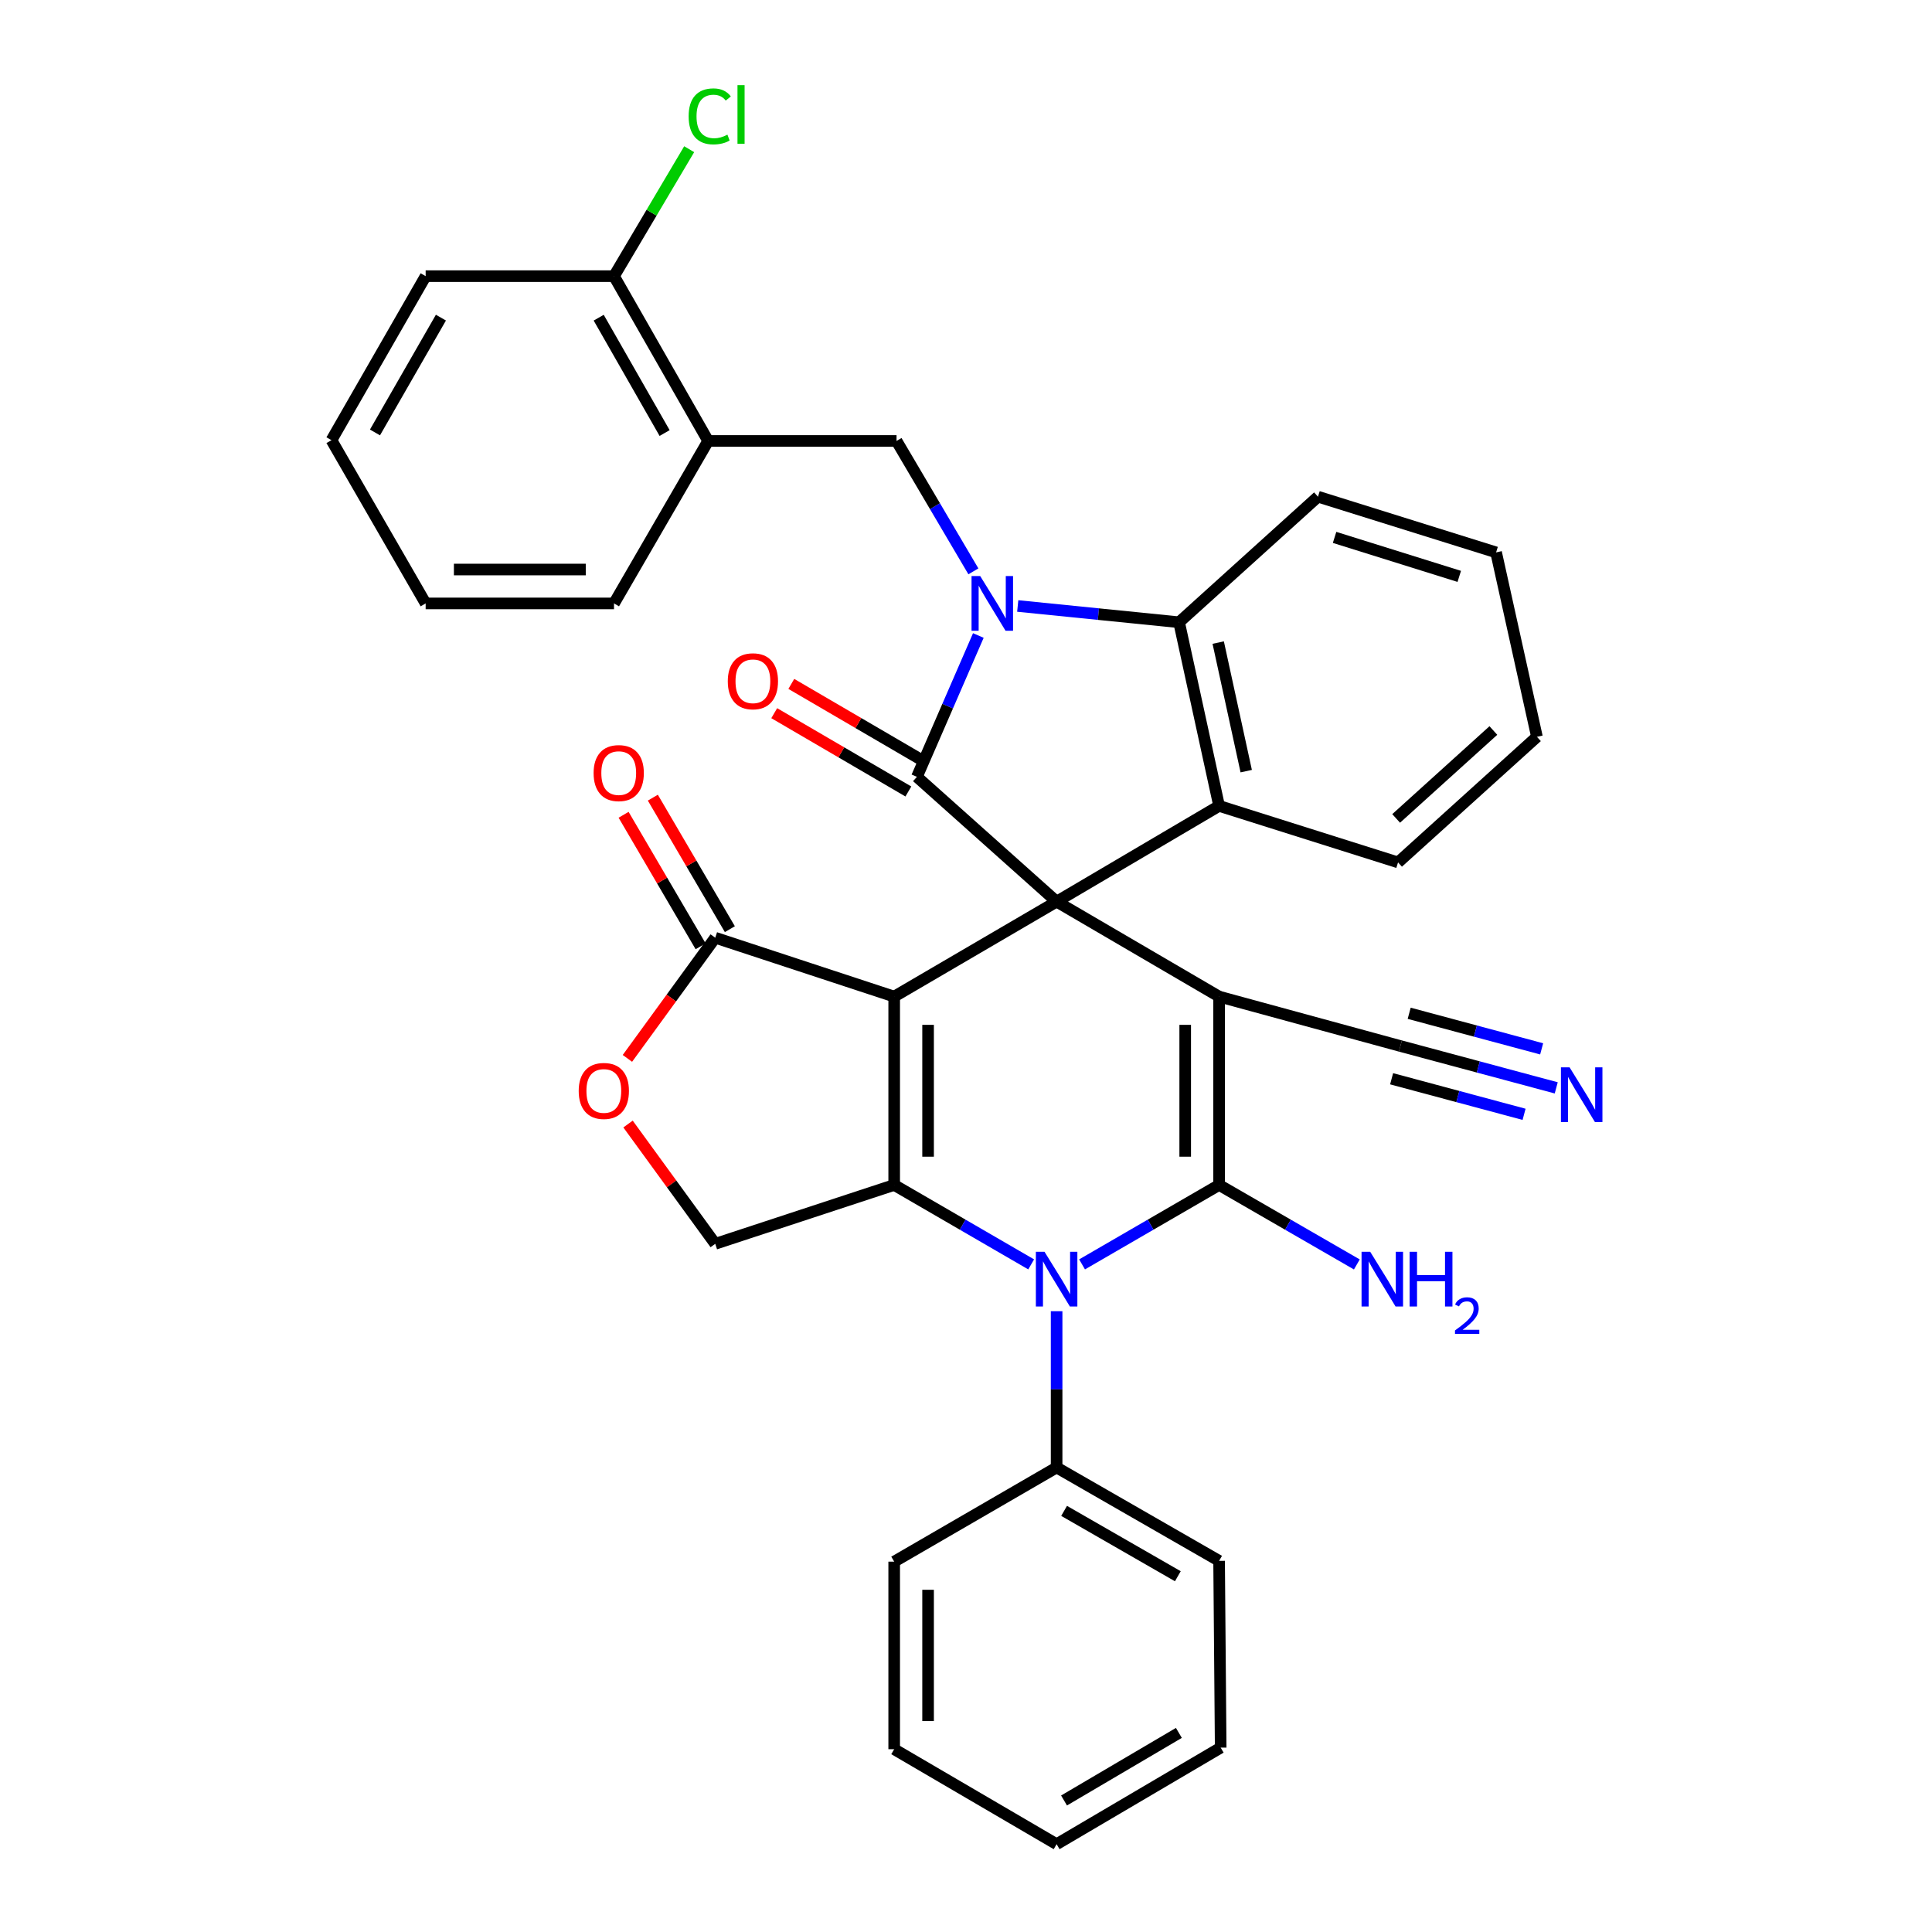 <?xml version='1.0' encoding='iso-8859-1'?>
<svg version='1.1' baseProfile='full'
              xmlns='http://www.w3.org/2000/svg'
                      xmlns:rdkit='http://www.rdkit.org/xml'
                      xmlns:xlink='http://www.w3.org/1999/xlink'
                  xml:space='preserve'
width='1000px' height='1000px' viewBox='0 0 1000 1000'>
<!-- END OF HEADER -->
<rect style='opacity:1.0;fill:#FFFFFF;stroke:none' width='1000' height='1000' x='0' y='0'> </rect>
<path class='bond-0' d='M 546.902,466.684 L 462.829,515.836' style='fill:none;fill-rule:evenodd;stroke:#000000;stroke-width:6px;stroke-linecap:butt;stroke-linejoin:miter;stroke-opacity:1' />
<path class='bond-1' d='M 546.902,466.684 L 631.005,515.836' style='fill:none;fill-rule:evenodd;stroke:#000000;stroke-width:6px;stroke-linecap:butt;stroke-linejoin:miter;stroke-opacity:1' />
<path class='bond-4' d='M 546.902,466.684 L 474.593,402.094' style='fill:none;fill-rule:evenodd;stroke:#000000;stroke-width:6px;stroke-linecap:butt;stroke-linejoin:miter;stroke-opacity:1' />
<path class='bond-7' d='M 546.902,466.684 L 631.005,417.133' style='fill:none;fill-rule:evenodd;stroke:#000000;stroke-width:6px;stroke-linecap:butt;stroke-linejoin:miter;stroke-opacity:1' />
<path class='bond-5' d='M 462.829,515.836 L 462.829,613.33' style='fill:none;fill-rule:evenodd;stroke:#000000;stroke-width:6px;stroke-linecap:butt;stroke-linejoin:miter;stroke-opacity:1' />
<path class='bond-5' d='M 480.373,530.46 L 480.373,598.706' style='fill:none;fill-rule:evenodd;stroke:#000000;stroke-width:6px;stroke-linecap:butt;stroke-linejoin:miter;stroke-opacity:1' />
<path class='bond-9' d='M 462.829,515.836 L 370.208,485.368' style='fill:none;fill-rule:evenodd;stroke:#000000;stroke-width:6px;stroke-linecap:butt;stroke-linejoin:miter;stroke-opacity:1' />
<path class='bond-2' d='M 631.005,515.836 L 631.005,613.33' style='fill:none;fill-rule:evenodd;stroke:#000000;stroke-width:6px;stroke-linecap:butt;stroke-linejoin:miter;stroke-opacity:1' />
<path class='bond-2' d='M 613.461,530.46 L 613.461,598.706' style='fill:none;fill-rule:evenodd;stroke:#000000;stroke-width:6px;stroke-linecap:butt;stroke-linejoin:miter;stroke-opacity:1' />
<path class='bond-11' d='M 631.005,515.836 L 724.844,541.421' style='fill:none;fill-rule:evenodd;stroke:#000000;stroke-width:6px;stroke-linecap:butt;stroke-linejoin:miter;stroke-opacity:1' />
<path class='bond-6' d='M 631.005,613.33 L 595.539,633.889' style='fill:none;fill-rule:evenodd;stroke:#000000;stroke-width:6px;stroke-linecap:butt;stroke-linejoin:miter;stroke-opacity:1' />
<path class='bond-6' d='M 595.539,633.889 L 560.073,654.448' style='fill:none;fill-rule:evenodd;stroke:#0000FF;stroke-width:6px;stroke-linecap:butt;stroke-linejoin:miter;stroke-opacity:1' />
<path class='bond-18' d='M 631.005,613.33 L 666.652,633.903' style='fill:none;fill-rule:evenodd;stroke:#000000;stroke-width:6px;stroke-linecap:butt;stroke-linejoin:miter;stroke-opacity:1' />
<path class='bond-18' d='M 666.652,633.903 L 702.3,654.477' style='fill:none;fill-rule:evenodd;stroke:#0000FF;stroke-width:6px;stroke-linecap:butt;stroke-linejoin:miter;stroke-opacity:1' />
<path class='bond-3' d='M 506.39,328.936 L 490.492,365.515' style='fill:none;fill-rule:evenodd;stroke:#0000FF;stroke-width:6px;stroke-linecap:butt;stroke-linejoin:miter;stroke-opacity:1' />
<path class='bond-3' d='M 490.492,365.515 L 474.593,402.094' style='fill:none;fill-rule:evenodd;stroke:#000000;stroke-width:6px;stroke-linecap:butt;stroke-linejoin:miter;stroke-opacity:1' />
<path class='bond-10' d='M 503.825,295.729 L 483.936,261.983' style='fill:none;fill-rule:evenodd;stroke:#0000FF;stroke-width:6px;stroke-linecap:butt;stroke-linejoin:miter;stroke-opacity:1' />
<path class='bond-10' d='M 483.936,261.983 L 464.047,228.236' style='fill:none;fill-rule:evenodd;stroke:#000000;stroke-width:6px;stroke-linecap:butt;stroke-linejoin:miter;stroke-opacity:1' />
<path class='bond-35' d='M 526.778,313.657 L 568.536,317.866' style='fill:none;fill-rule:evenodd;stroke:#0000FF;stroke-width:6px;stroke-linecap:butt;stroke-linejoin:miter;stroke-opacity:1' />
<path class='bond-35' d='M 568.536,317.866 L 610.294,322.076' style='fill:none;fill-rule:evenodd;stroke:#000000;stroke-width:6px;stroke-linecap:butt;stroke-linejoin:miter;stroke-opacity:1' />
<path class='bond-16' d='M 479.015,394.519 L 444.298,374.254' style='fill:none;fill-rule:evenodd;stroke:#000000;stroke-width:6px;stroke-linecap:butt;stroke-linejoin:miter;stroke-opacity:1' />
<path class='bond-16' d='M 444.298,374.254 L 409.58,353.99' style='fill:none;fill-rule:evenodd;stroke:#FF0000;stroke-width:6px;stroke-linecap:butt;stroke-linejoin:miter;stroke-opacity:1' />
<path class='bond-16' d='M 470.171,409.67 L 435.454,389.406' style='fill:none;fill-rule:evenodd;stroke:#000000;stroke-width:6px;stroke-linecap:butt;stroke-linejoin:miter;stroke-opacity:1' />
<path class='bond-16' d='M 435.454,389.406 L 400.737,369.141' style='fill:none;fill-rule:evenodd;stroke:#FF0000;stroke-width:6px;stroke-linecap:butt;stroke-linejoin:miter;stroke-opacity:1' />
<path class='bond-13' d='M 462.829,613.33 L 370.208,643.798' style='fill:none;fill-rule:evenodd;stroke:#000000;stroke-width:6px;stroke-linecap:butt;stroke-linejoin:miter;stroke-opacity:1' />
<path class='bond-36' d='M 462.829,613.33 L 498.281,633.888' style='fill:none;fill-rule:evenodd;stroke:#000000;stroke-width:6px;stroke-linecap:butt;stroke-linejoin:miter;stroke-opacity:1' />
<path class='bond-36' d='M 498.281,633.888 L 533.733,654.445' style='fill:none;fill-rule:evenodd;stroke:#0000FF;stroke-width:6px;stroke-linecap:butt;stroke-linejoin:miter;stroke-opacity:1' />
<path class='bond-17' d='M 546.902,678.679 L 546.902,719.123' style='fill:none;fill-rule:evenodd;stroke:#0000FF;stroke-width:6px;stroke-linecap:butt;stroke-linejoin:miter;stroke-opacity:1' />
<path class='bond-17' d='M 546.902,719.123 L 546.902,759.567' style='fill:none;fill-rule:evenodd;stroke:#000000;stroke-width:6px;stroke-linecap:butt;stroke-linejoin:miter;stroke-opacity:1' />
<path class='bond-8' d='M 631.005,417.133 L 610.294,322.076' style='fill:none;fill-rule:evenodd;stroke:#000000;stroke-width:6px;stroke-linecap:butt;stroke-linejoin:miter;stroke-opacity:1' />
<path class='bond-8' d='M 645.04,399.14 L 630.542,332.599' style='fill:none;fill-rule:evenodd;stroke:#000000;stroke-width:6px;stroke-linecap:butt;stroke-linejoin:miter;stroke-opacity:1' />
<path class='bond-22' d='M 631.005,417.133 L 723.626,446.382' style='fill:none;fill-rule:evenodd;stroke:#000000;stroke-width:6px;stroke-linecap:butt;stroke-linejoin:miter;stroke-opacity:1' />
<path class='bond-23' d='M 610.294,322.076 L 682.184,257.086' style='fill:none;fill-rule:evenodd;stroke:#000000;stroke-width:6px;stroke-linecap:butt;stroke-linejoin:miter;stroke-opacity:1' />
<path class='bond-12' d='M 370.208,485.368 L 347.477,516.593' style='fill:none;fill-rule:evenodd;stroke:#000000;stroke-width:6px;stroke-linecap:butt;stroke-linejoin:miter;stroke-opacity:1' />
<path class='bond-12' d='M 347.477,516.593 L 324.746,547.818' style='fill:none;fill-rule:evenodd;stroke:#FF0000;stroke-width:6px;stroke-linecap:butt;stroke-linejoin:miter;stroke-opacity:1' />
<path class='bond-19' d='M 377.777,480.935 L 357.843,446.9' style='fill:none;fill-rule:evenodd;stroke:#000000;stroke-width:6px;stroke-linecap:butt;stroke-linejoin:miter;stroke-opacity:1' />
<path class='bond-19' d='M 357.843,446.9 L 337.909,412.865' style='fill:none;fill-rule:evenodd;stroke:#FF0000;stroke-width:6px;stroke-linecap:butt;stroke-linejoin:miter;stroke-opacity:1' />
<path class='bond-19' d='M 362.639,489.802 L 342.705,455.767' style='fill:none;fill-rule:evenodd;stroke:#000000;stroke-width:6px;stroke-linecap:butt;stroke-linejoin:miter;stroke-opacity:1' />
<path class='bond-19' d='M 342.705,455.767 L 322.771,421.732' style='fill:none;fill-rule:evenodd;stroke:#FF0000;stroke-width:6px;stroke-linecap:butt;stroke-linejoin:miter;stroke-opacity:1' />
<path class='bond-14' d='M 464.047,228.236 L 366.543,228.236' style='fill:none;fill-rule:evenodd;stroke:#000000;stroke-width:6px;stroke-linecap:butt;stroke-linejoin:miter;stroke-opacity:1' />
<path class='bond-15' d='M 724.844,541.421 L 765.175,552.25' style='fill:none;fill-rule:evenodd;stroke:#000000;stroke-width:6px;stroke-linecap:butt;stroke-linejoin:miter;stroke-opacity:1' />
<path class='bond-15' d='M 765.175,552.25 L 805.505,563.079' style='fill:none;fill-rule:evenodd;stroke:#0000FF;stroke-width:6px;stroke-linecap:butt;stroke-linejoin:miter;stroke-opacity:1' />
<path class='bond-15' d='M 720.295,558.364 L 754.576,567.569' style='fill:none;fill-rule:evenodd;stroke:#000000;stroke-width:6px;stroke-linecap:butt;stroke-linejoin:miter;stroke-opacity:1' />
<path class='bond-15' d='M 754.576,567.569 L 788.856,576.774' style='fill:none;fill-rule:evenodd;stroke:#0000FF;stroke-width:6px;stroke-linecap:butt;stroke-linejoin:miter;stroke-opacity:1' />
<path class='bond-15' d='M 729.394,524.477 L 763.675,533.682' style='fill:none;fill-rule:evenodd;stroke:#000000;stroke-width:6px;stroke-linecap:butt;stroke-linejoin:miter;stroke-opacity:1' />
<path class='bond-15' d='M 763.675,533.682 L 797.956,542.887' style='fill:none;fill-rule:evenodd;stroke:#0000FF;stroke-width:6px;stroke-linecap:butt;stroke-linejoin:miter;stroke-opacity:1' />
<path class='bond-37' d='M 325.068,581.797 L 347.638,612.798' style='fill:none;fill-rule:evenodd;stroke:#FF0000;stroke-width:6px;stroke-linecap:butt;stroke-linejoin:miter;stroke-opacity:1' />
<path class='bond-37' d='M 347.638,612.798 L 370.208,643.798' style='fill:none;fill-rule:evenodd;stroke:#000000;stroke-width:6px;stroke-linecap:butt;stroke-linejoin:miter;stroke-opacity:1' />
<path class='bond-20' d='M 366.543,228.236 L 317.811,142.935' style='fill:none;fill-rule:evenodd;stroke:#000000;stroke-width:6px;stroke-linecap:butt;stroke-linejoin:miter;stroke-opacity:1' />
<path class='bond-20' d='M 344.001,224.144 L 309.888,164.433' style='fill:none;fill-rule:evenodd;stroke:#000000;stroke-width:6px;stroke-linecap:butt;stroke-linejoin:miter;stroke-opacity:1' />
<path class='bond-24' d='M 366.543,228.236 L 317.811,312.329' style='fill:none;fill-rule:evenodd;stroke:#000000;stroke-width:6px;stroke-linecap:butt;stroke-linejoin:miter;stroke-opacity:1' />
<path class='bond-25' d='M 546.902,759.567 L 631.005,807.9' style='fill:none;fill-rule:evenodd;stroke:#000000;stroke-width:6px;stroke-linecap:butt;stroke-linejoin:miter;stroke-opacity:1' />
<path class='bond-25' d='M 550.776,782.027 L 609.648,815.86' style='fill:none;fill-rule:evenodd;stroke:#000000;stroke-width:6px;stroke-linecap:butt;stroke-linejoin:miter;stroke-opacity:1' />
<path class='bond-26' d='M 546.902,759.567 L 462.829,808.309' style='fill:none;fill-rule:evenodd;stroke:#000000;stroke-width:6px;stroke-linecap:butt;stroke-linejoin:miter;stroke-opacity:1' />
<path class='bond-21' d='M 317.811,142.935 L 337.266,110.079' style='fill:none;fill-rule:evenodd;stroke:#000000;stroke-width:6px;stroke-linecap:butt;stroke-linejoin:miter;stroke-opacity:1' />
<path class='bond-21' d='M 337.266,110.079 L 356.721,77.223' style='fill:none;fill-rule:evenodd;stroke:#00CC00;stroke-width:6px;stroke-linecap:butt;stroke-linejoin:miter;stroke-opacity:1' />
<path class='bond-27' d='M 317.811,142.935 L 220.317,142.935' style='fill:none;fill-rule:evenodd;stroke:#000000;stroke-width:6px;stroke-linecap:butt;stroke-linejoin:miter;stroke-opacity:1' />
<path class='bond-28' d='M 723.626,446.382 L 795.516,381.373' style='fill:none;fill-rule:evenodd;stroke:#000000;stroke-width:6px;stroke-linecap:butt;stroke-linejoin:miter;stroke-opacity:1' />
<path class='bond-28' d='M 722.643,423.619 L 772.966,378.112' style='fill:none;fill-rule:evenodd;stroke:#000000;stroke-width:6px;stroke-linecap:butt;stroke-linejoin:miter;stroke-opacity:1' />
<path class='bond-38' d='M 682.184,257.086 L 774.376,285.916' style='fill:none;fill-rule:evenodd;stroke:#000000;stroke-width:6px;stroke-linecap:butt;stroke-linejoin:miter;stroke-opacity:1' />
<path class='bond-38' d='M 690.777,278.154 L 755.311,298.336' style='fill:none;fill-rule:evenodd;stroke:#000000;stroke-width:6px;stroke-linecap:butt;stroke-linejoin:miter;stroke-opacity:1' />
<path class='bond-30' d='M 317.811,312.329 L 220.317,312.329' style='fill:none;fill-rule:evenodd;stroke:#000000;stroke-width:6px;stroke-linecap:butt;stroke-linejoin:miter;stroke-opacity:1' />
<path class='bond-30' d='M 303.187,294.785 L 234.941,294.785' style='fill:none;fill-rule:evenodd;stroke:#000000;stroke-width:6px;stroke-linecap:butt;stroke-linejoin:miter;stroke-opacity:1' />
<path class='bond-32' d='M 631.005,807.9 L 631.824,904.575' style='fill:none;fill-rule:evenodd;stroke:#000000;stroke-width:6px;stroke-linecap:butt;stroke-linejoin:miter;stroke-opacity:1' />
<path class='bond-33' d='M 462.829,808.309 L 462.829,905.384' style='fill:none;fill-rule:evenodd;stroke:#000000;stroke-width:6px;stroke-linecap:butt;stroke-linejoin:miter;stroke-opacity:1' />
<path class='bond-33' d='M 480.373,822.87 L 480.373,890.823' style='fill:none;fill-rule:evenodd;stroke:#000000;stroke-width:6px;stroke-linecap:butt;stroke-linejoin:miter;stroke-opacity:1' />
<path class='bond-39' d='M 220.317,142.935 L 171.565,227.837' style='fill:none;fill-rule:evenodd;stroke:#000000;stroke-width:6px;stroke-linecap:butt;stroke-linejoin:miter;stroke-opacity:1' />
<path class='bond-39' d='M 228.218,164.406 L 194.091,223.837' style='fill:none;fill-rule:evenodd;stroke:#000000;stroke-width:6px;stroke-linecap:butt;stroke-linejoin:miter;stroke-opacity:1' />
<path class='bond-29' d='M 795.516,381.373 L 774.376,285.916' style='fill:none;fill-rule:evenodd;stroke:#000000;stroke-width:6px;stroke-linecap:butt;stroke-linejoin:miter;stroke-opacity:1' />
<path class='bond-31' d='M 220.317,312.329 L 171.565,227.837' style='fill:none;fill-rule:evenodd;stroke:#000000;stroke-width:6px;stroke-linecap:butt;stroke-linejoin:miter;stroke-opacity:1' />
<path class='bond-40' d='M 631.824,904.575 L 546.902,954.545' style='fill:none;fill-rule:evenodd;stroke:#000000;stroke-width:6px;stroke-linecap:butt;stroke-linejoin:miter;stroke-opacity:1' />
<path class='bond-40' d='M 610.188,896.95 L 550.743,931.93' style='fill:none;fill-rule:evenodd;stroke:#000000;stroke-width:6px;stroke-linecap:butt;stroke-linejoin:miter;stroke-opacity:1' />
<path class='bond-34' d='M 462.829,905.384 L 546.902,954.545' style='fill:none;fill-rule:evenodd;stroke:#000000;stroke-width:6px;stroke-linecap:butt;stroke-linejoin:miter;stroke-opacity:1' />
<path  class='atom-4' d='M 507.348 298.169
L 516.628 313.169
Q 517.548 314.649, 519.028 317.329
Q 520.508 320.009, 520.588 320.169
L 520.588 298.169
L 524.348 298.169
L 524.348 326.489
L 520.468 326.489
L 510.508 310.089
Q 509.348 308.169, 508.108 305.969
Q 506.908 303.769, 506.548 303.089
L 506.548 326.489
L 502.868 326.489
L 502.868 298.169
L 507.348 298.169
' fill='#0000FF'/>
<path  class='atom-7' d='M 540.642 647.922
L 549.922 662.922
Q 550.842 664.402, 552.322 667.082
Q 553.802 669.762, 553.882 669.922
L 553.882 647.922
L 557.642 647.922
L 557.642 676.242
L 553.762 676.242
L 543.802 659.842
Q 542.642 657.922, 541.402 655.722
Q 540.202 653.522, 539.842 652.842
L 539.842 676.242
L 536.162 676.242
L 536.162 647.922
L 540.642 647.922
' fill='#0000FF'/>
<path  class='atom-13' d='M 299.538 564.668
Q 299.538 557.868, 302.898 554.068
Q 306.258 550.268, 312.538 550.268
Q 318.818 550.268, 322.178 554.068
Q 325.538 557.868, 325.538 564.668
Q 325.538 571.548, 322.138 575.468
Q 318.738 579.348, 312.538 579.348
Q 306.298 579.348, 302.898 575.468
Q 299.538 571.588, 299.538 564.668
M 312.538 576.148
Q 316.858 576.148, 319.178 573.268
Q 321.538 570.348, 321.538 564.668
Q 321.538 559.108, 319.178 556.308
Q 316.858 553.468, 312.538 553.468
Q 308.218 553.468, 305.858 556.268
Q 303.538 559.068, 303.538 564.668
Q 303.538 570.388, 305.858 573.268
Q 308.218 576.148, 312.538 576.148
' fill='#FF0000'/>
<path  class='atom-16' d='M 812.414 552.455
L 821.694 567.455
Q 822.614 568.935, 824.094 571.615
Q 825.574 574.295, 825.654 574.455
L 825.654 552.455
L 829.414 552.455
L 829.414 580.775
L 825.534 580.775
L 815.574 564.375
Q 814.414 562.455, 813.174 560.255
Q 811.974 558.055, 811.614 557.375
L 811.614 580.775
L 807.934 580.775
L 807.934 552.455
L 812.414 552.455
' fill='#0000FF'/>
<path  class='atom-17' d='M 376.701 352.623
Q 376.701 345.823, 380.061 342.023
Q 383.421 338.223, 389.701 338.223
Q 395.981 338.223, 399.341 342.023
Q 402.701 345.823, 402.701 352.623
Q 402.701 359.503, 399.301 363.423
Q 395.901 367.303, 389.701 367.303
Q 383.461 367.303, 380.061 363.423
Q 376.701 359.543, 376.701 352.623
M 389.701 364.103
Q 394.021 364.103, 396.341 361.223
Q 398.701 358.303, 398.701 352.623
Q 398.701 347.063, 396.341 344.263
Q 394.021 341.423, 389.701 341.423
Q 385.381 341.423, 383.021 344.223
Q 380.701 347.023, 380.701 352.623
Q 380.701 358.343, 383.021 361.223
Q 385.381 364.103, 389.701 364.103
' fill='#FF0000'/>
<path  class='atom-19' d='M 709.218 647.922
L 718.498 662.922
Q 719.418 664.402, 720.898 667.082
Q 722.378 669.762, 722.458 669.922
L 722.458 647.922
L 726.218 647.922
L 726.218 676.242
L 722.338 676.242
L 712.378 659.842
Q 711.218 657.922, 709.978 655.722
Q 708.778 653.522, 708.418 652.842
L 708.418 676.242
L 704.738 676.242
L 704.738 647.922
L 709.218 647.922
' fill='#0000FF'/>
<path  class='atom-19' d='M 729.618 647.922
L 733.458 647.922
L 733.458 659.962
L 747.938 659.962
L 747.938 647.922
L 751.778 647.922
L 751.778 676.242
L 747.938 676.242
L 747.938 663.162
L 733.458 663.162
L 733.458 676.242
L 729.618 676.242
L 729.618 647.922
' fill='#0000FF'/>
<path  class='atom-19' d='M 753.151 675.249
Q 753.837 673.48, 755.474 672.503
Q 757.111 671.5, 759.381 671.5
Q 762.206 671.5, 763.79 673.031
Q 765.374 674.562, 765.374 677.281
Q 765.374 680.053, 763.315 682.641
Q 761.282 685.228, 757.058 688.29
L 765.691 688.29
L 765.691 690.402
L 753.098 690.402
L 753.098 688.633
Q 756.583 686.152, 758.642 684.304
Q 760.728 682.456, 761.731 680.793
Q 762.734 679.129, 762.734 677.413
Q 762.734 675.618, 761.836 674.615
Q 760.939 673.612, 759.381 673.612
Q 757.876 673.612, 756.873 674.219
Q 755.87 674.826, 755.157 676.173
L 753.151 675.249
' fill='#0000FF'/>
<path  class='atom-20' d='M 307.248 400.147
Q 307.248 393.347, 310.608 389.547
Q 313.968 385.747, 320.248 385.747
Q 326.528 385.747, 329.888 389.547
Q 333.248 393.347, 333.248 400.147
Q 333.248 407.027, 329.848 410.947
Q 326.448 414.827, 320.248 414.827
Q 314.008 414.827, 310.608 410.947
Q 307.248 407.067, 307.248 400.147
M 320.248 411.627
Q 324.568 411.627, 326.888 408.747
Q 329.248 405.827, 329.248 400.147
Q 329.248 394.587, 326.888 391.787
Q 324.568 388.947, 320.248 388.947
Q 315.928 388.947, 313.568 391.747
Q 311.248 394.547, 311.248 400.147
Q 311.248 405.867, 313.568 408.747
Q 315.928 411.627, 320.248 411.627
' fill='#FF0000'/>
<path  class='atom-22' d='M 356.442 60.231
Q 356.442 53.191, 359.722 49.511
Q 363.042 45.791, 369.322 45.791
Q 375.162 45.791, 378.282 49.911
L 375.642 52.071
Q 373.362 49.071, 369.322 49.071
Q 365.042 49.071, 362.762 51.951
Q 360.522 54.791, 360.522 60.231
Q 360.522 65.831, 362.842 68.711
Q 365.202 71.591, 369.762 71.591
Q 372.882 71.591, 376.522 69.711
L 377.642 72.711
Q 376.162 73.671, 373.922 74.231
Q 371.682 74.791, 369.202 74.791
Q 363.042 74.791, 359.722 71.031
Q 356.442 67.271, 356.442 60.231
' fill='#00CC00'/>
<path  class='atom-22' d='M 381.722 44.071
L 385.402 44.071
L 385.402 74.431
L 381.722 74.431
L 381.722 44.071
' fill='#00CC00'/>
</svg>
